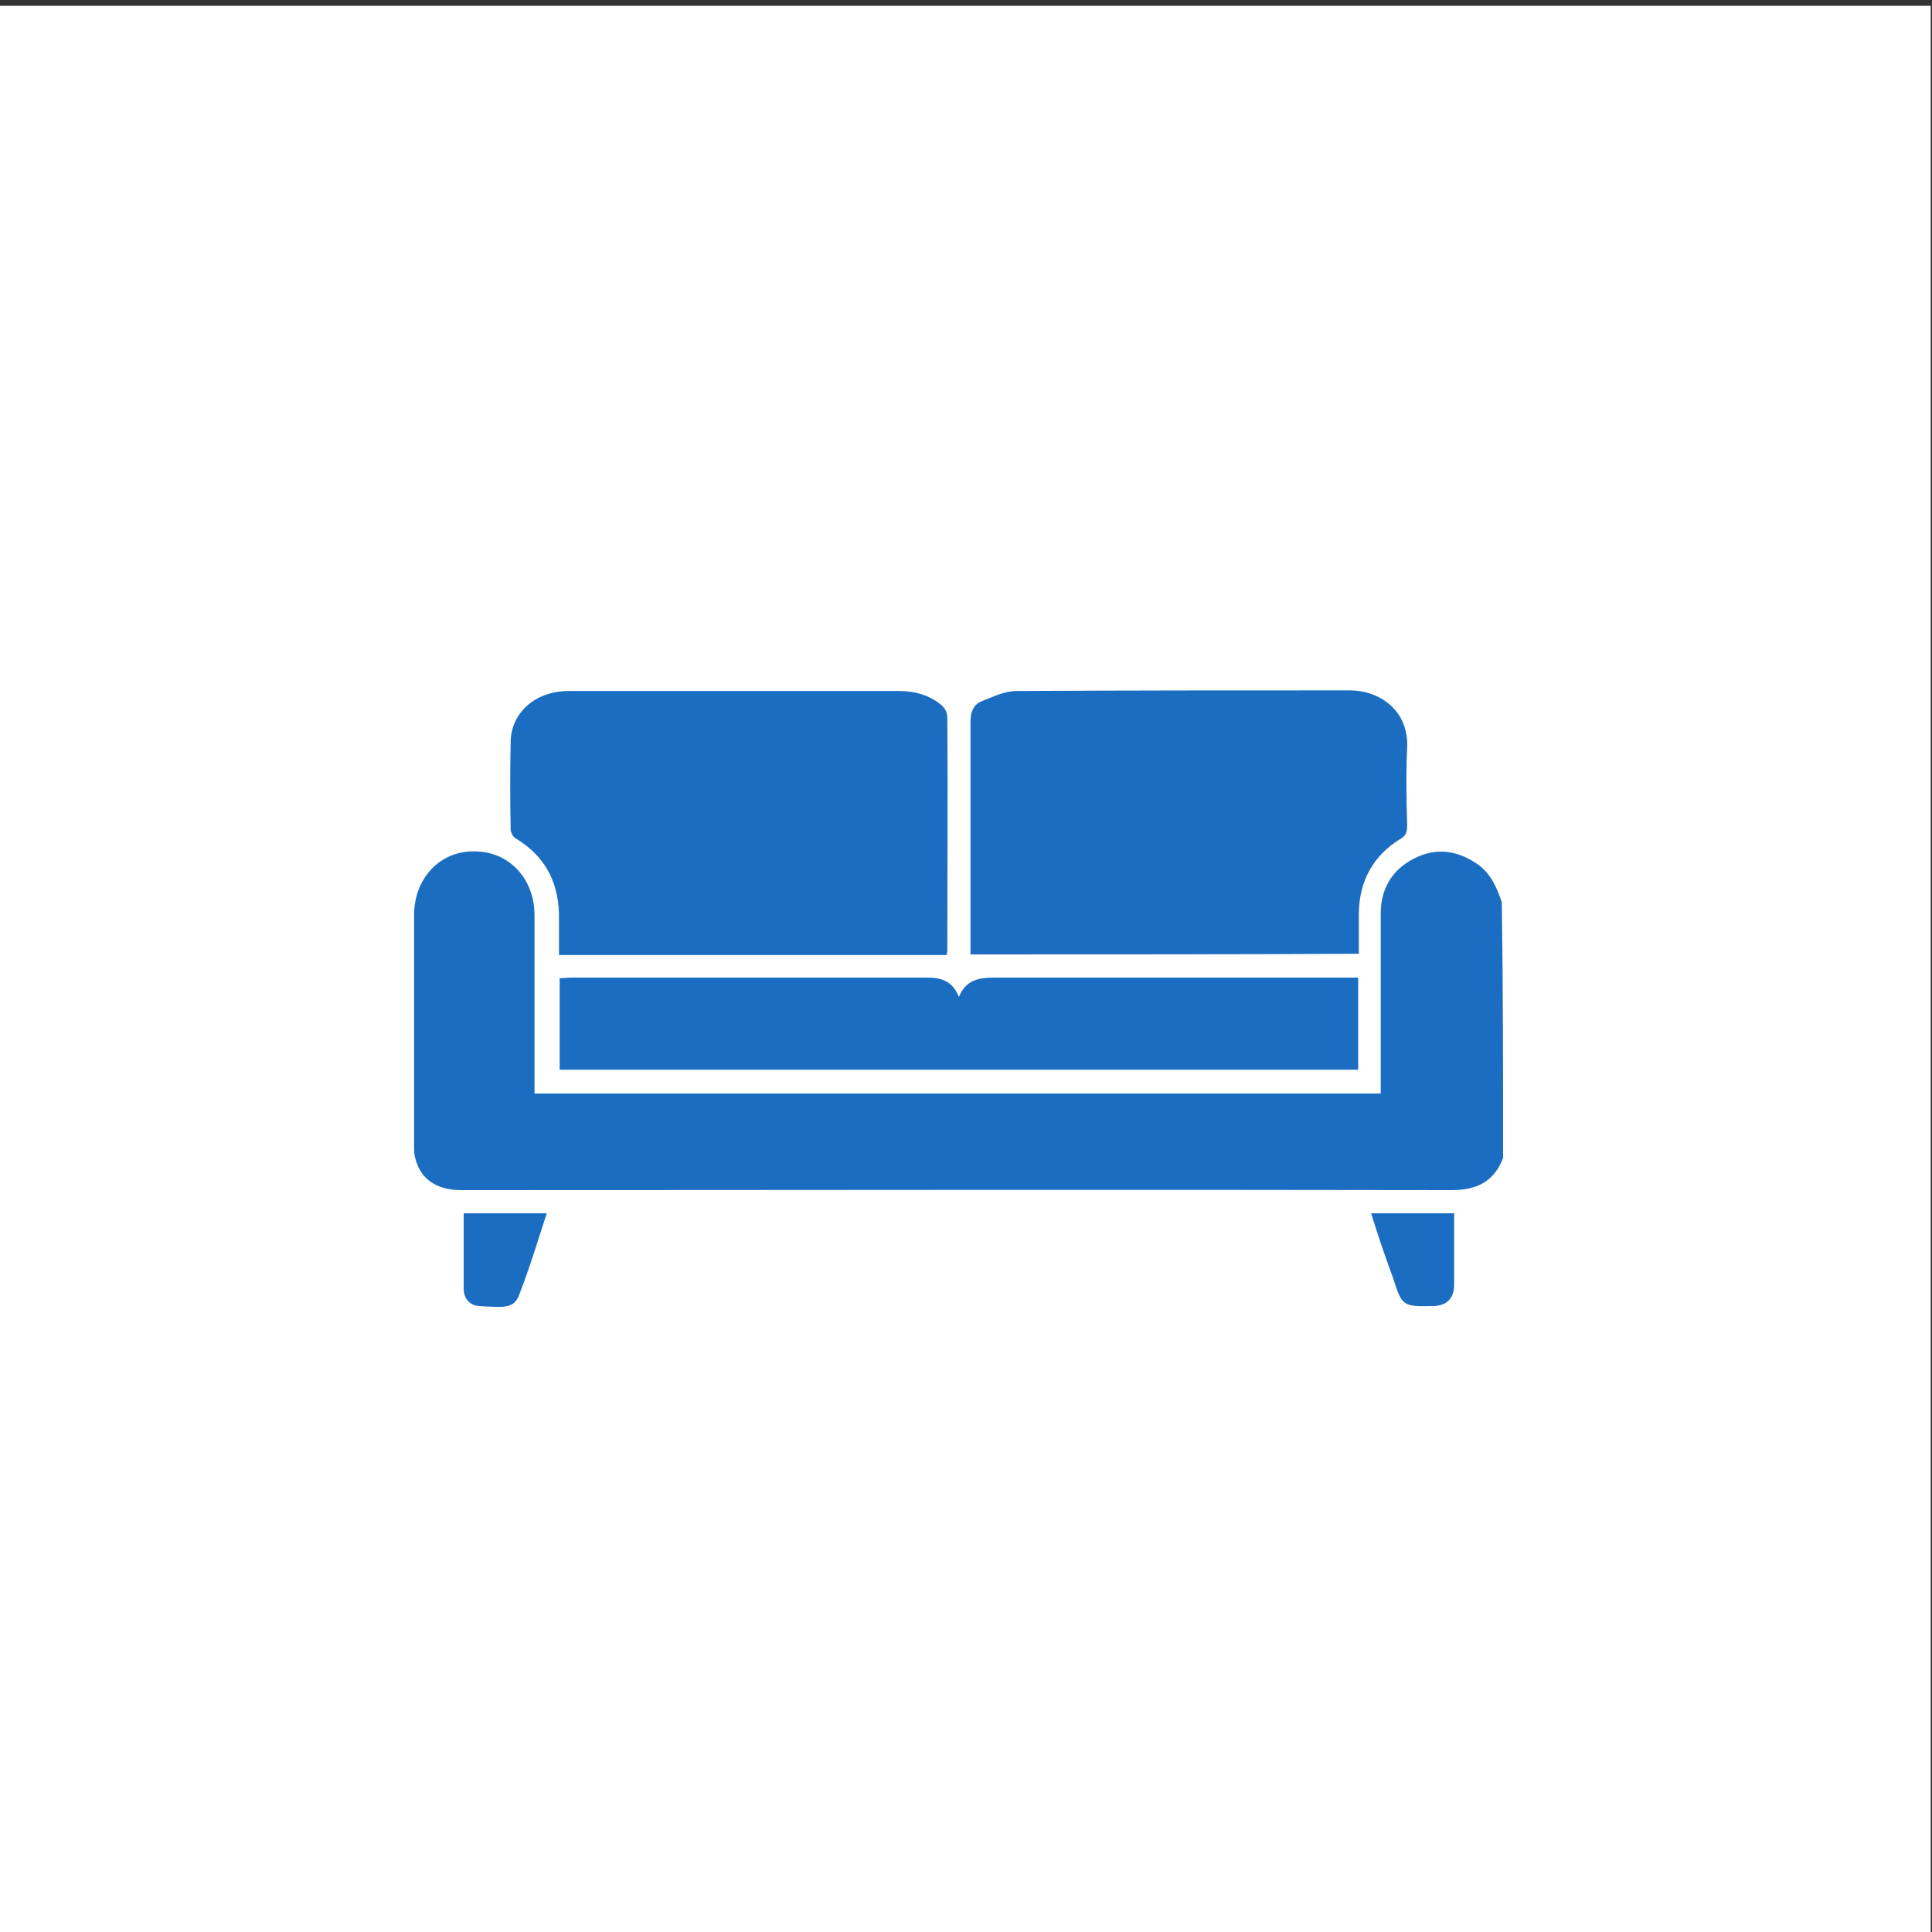 <?xml version="1.0" encoding="utf-8"?>
<!-- Generator: Adobe Illustrator 28.3.0, SVG Export Plug-In . SVG Version: 6.00 Build 0)  -->
<svg version="1.1" id="Ebene_1" xmlns="http://www.w3.org/2000/svg" xmlns:xlink="http://www.w3.org/1999/xlink" x="0px" y="0px"
	 viewBox="0 0 300 300" style="enable-background:new 0 0 300 300;" xml:space="preserve">
<rect x="0" y="0" width="300" height="300" fill="#333333" stroke="none"/>
<style type="text/css">
	.st0{fill:#FFFFFF;}
	.st1{fill:#1B6DC1;}
</style>
<rect x="-0.2" y="0.9" class="st0" width="300" height="300"/>
<g>
	<path class="st1" d="M233.4,179.8c-1.4,3.7-4.1,5-8,5c-51.3-0.1-102.6,0-153.8,0c-3.8,0-6.3-1.7-7.1-4.9c-0.2-0.6-0.2-1.3-0.2-2
		v-35.8c0-5.7,4-10,9.4-9.9c5.3,0,9.3,4.2,9.3,9.9v27.7h131.4v-28c0-3.8,1.8-6.8,5.2-8.5c3.3-1.7,6.6-1.3,9.7,0.8
		c2.1,1.4,3.1,3.6,3.9,6C233.4,153.2,233.4,166.5,233.4,179.8L233.4,179.8z"/>
	<path class="st1" d="M147,148.3H86.8v-5.5c0.1-5.4-1.9-9.7-6.7-12.6c-0.4-0.2-0.8-0.9-0.8-1.4c-0.1-4.6-0.1-9.1,0-13.7
		c0.1-4.5,3.9-7.8,9-7.8h51.3c2.4,0,4.7,0.6,6.6,2.2c0.5,0.4,0.9,1.2,0.9,1.8c0.1,12.2,0,24.3,0,36.5
		C147.1,147.9,147,148.1,147,148.3z"/>
	<path class="st1" d="M150.7,148.2V112c0-1.5,0.5-2.6,1.7-3.1c1.8-0.7,3.6-1.6,5.4-1.6c17.3-0.1,34.5-0.1,51.8-0.1
		c4.5,0,9.2,3,8.9,9c-0.2,4-0.1,8,0,12c0,1-0.2,1.6-1.1,2.1c-4.2,2.6-6.3,6.5-6.4,11.4v6.4C190.9,148.2,170.9,148.2,150.7,148.2
		L150.7,148.2z"/>
	<path class="st1" d="M86.9,166.1v-14.2c0.6,0,1.2-0.1,1.7-0.1H144c2.1,0,3.9,0.5,4.9,3c1.1-2.7,3.2-3,5.5-3h56.5v14.3
		C210.9,166.1,86.9,166.1,86.9,166.1z"/>
	<path class="st1" d="M72,188.4h12.9c-1.4,4.3-2.7,8.6-4.3,12.7c-0.8,2.2-2.6,1.9-6.2,1.7c-1.5-0.1-2.4-1.2-2.4-2.7V188.4z"/>
	<path class="st1" d="M212.9,188.4h12.9v11.3c-0.1,2-1.2,3-3.1,3.1h-0.3c-4.6,0.1-4.7,0-6.1-4.4C215.1,195.2,214,191.9,212.9,188.4
		L212.9,188.4z"/>
</g>
</svg>
